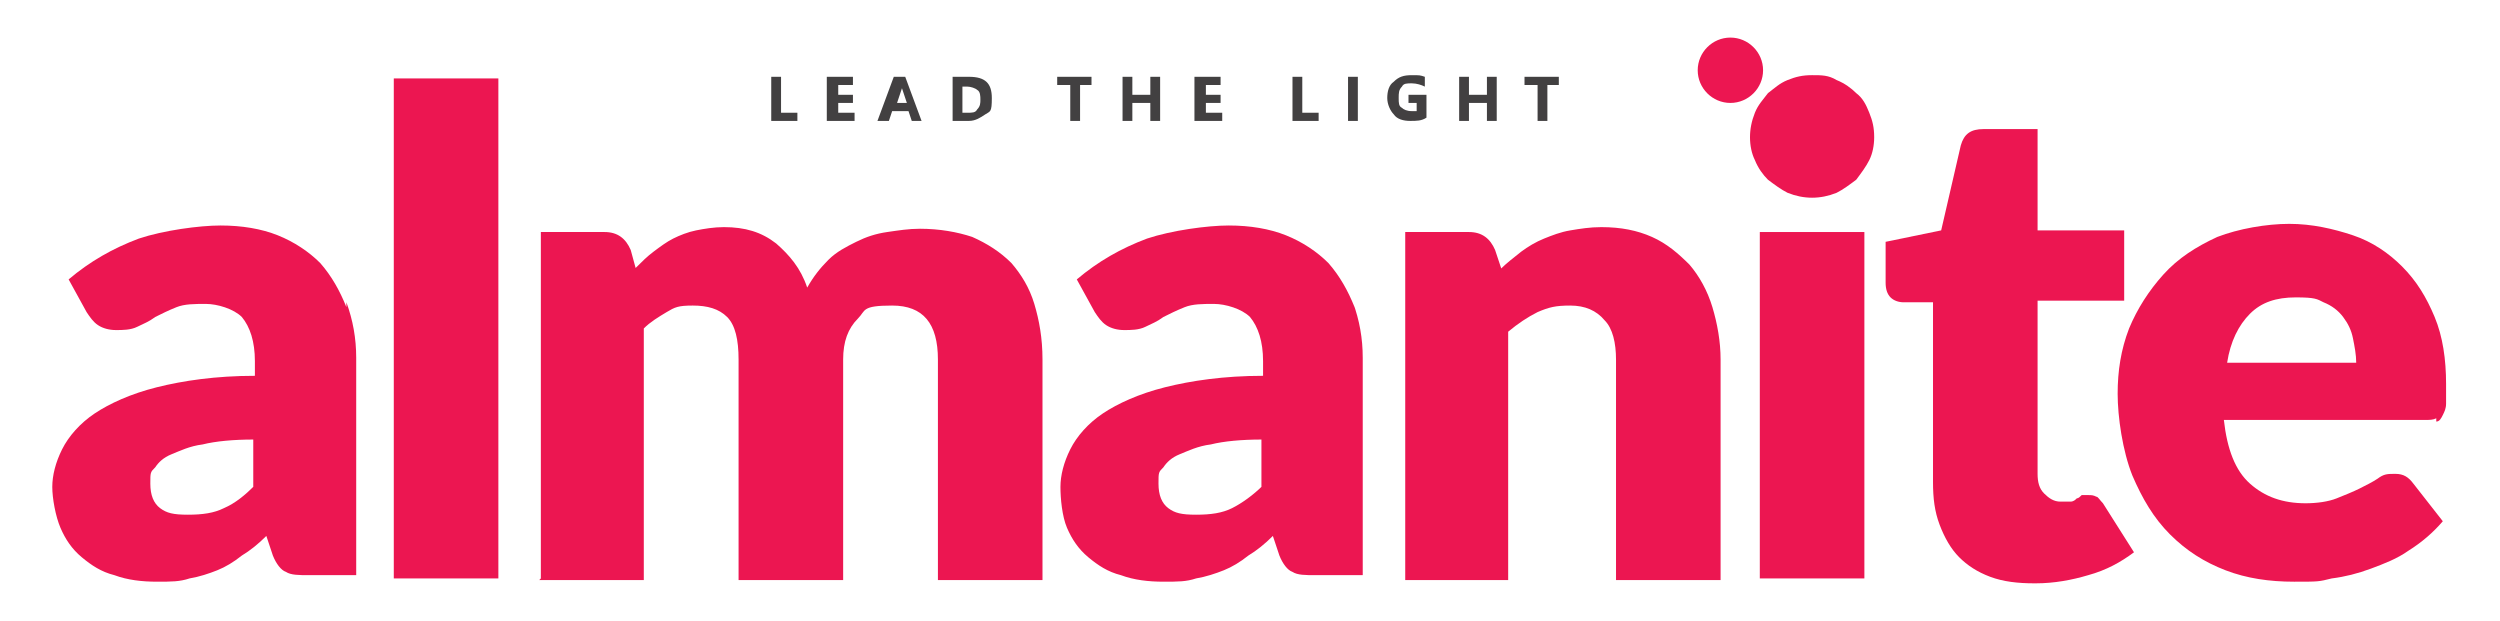 <?xml version="1.0" encoding="UTF-8"?>
<svg id="Layer_1" xmlns="http://www.w3.org/2000/svg" version="1.1" viewBox="0 0 153 38">
  <!-- Generator: Adobe Illustrator 29.0.1, SVG Export Plug-In . SVG Version: 2.1.0 Build 192)  -->
  <defs>
    <style>
      .st0 {
        fill-rule: evenodd;
      }

      .st0, .st1 {
        fill: #ec1651;
      }

      .st2 {
        fill: #424041;
      }
    </style>
  </defs>
  <path class="st1" d="M21.2,18.8c-.4-1-.9-1.9-1.6-2.7-.7-.7-1.6-1.3-2.6-1.7-1-.4-2.2-.6-3.5-.6s-3.5.3-5,.8c-1.6.6-3,1.4-4.3,2.5l1.1,2c.2.3.4.6.7.8.3.2.7.3,1.1.3s.9,0,1.3-.2c.4-.2.7-.3,1.1-.6.4-.2.8-.4,1.3-.6.5-.2,1.1-.2,1.8-.2s1.7.3,2.2.8c.5.6.8,1.5.8,2.7v.9c-2.4,0-4.4.3-6,.7-1.6.4-2.9,1-3.8,1.6-.9.6-1.6,1.4-2,2.2-.4.8-.6,1.6-.6,2.3s.2,1.8.5,2.5c.3.7.7,1.3,1.3,1.8.6.5,1.2.9,2,1.1.8.3,1.7.4,2.6.4s1.4,0,2-.2c.6-.1,1.2-.3,1.7-.5.5-.2,1-.5,1.5-.9.5-.3,1-.7,1.5-1.2l.4,1.2c.2.5.5.9.8,1,.3.2.8.2,1.4.2h2.9v-13.3c0-1.2-.2-2.3-.6-3.4ZM15.6,29.7c-.6.6-1.2,1.1-1.9,1.4-.6.3-1.3.4-2.2.4s-1.3-.1-1.7-.4c-.4-.3-.6-.8-.6-1.5s0-.7.3-1c.2-.3.5-.6,1-.8.5-.2,1.1-.5,1.9-.6.8-.2,1.9-.3,3.1-.3v3Z"/>
  <polygon class="st1" points="30.5 4.8 30.5 35.4 24.1 35.4 24.1 4.8 30.5 4.8 30.5 4.8"/>
  <path class="st1" d="M33.1,35.4V14.2h3.9c.8,0,1.3.4,1.6,1.1l.3,1.1c.4-.4.7-.7,1.1-1,.4-.3.8-.6,1.2-.8.4-.2.9-.4,1.4-.5.5-.1,1.1-.2,1.7-.2,1.3,0,2.3.3,3.2,1,.8.7,1.5,1.5,1.9,2.7.4-.7.8-1.2,1.3-1.7.5-.5,1.1-.8,1.7-1.1.6-.3,1.2-.5,1.9-.6.7-.1,1.3-.2,2-.2,1.2,0,2.3.2,3.2.5.9.4,1.7.9,2.4,1.6.6.7,1.1,1.5,1.4,2.5.3,1,.5,2.1.5,3.4v13.5h-6.4v-13.5c0-2.2-.9-3.3-2.8-3.3s-1.6.3-2.1.8c-.6.6-.9,1.4-.9,2.5v13.5h-6.4v-13.5c0-1.2-.2-2.1-.7-2.6-.5-.5-1.2-.7-2.1-.7s-1.1.1-1.6.4c-.5.3-1,.6-1.4,1v15.4h-6.4Z"/>
  <path class="st1" d="M82.9,18.8c-.4-1-.9-1.9-1.6-2.7-.7-.7-1.6-1.3-2.6-1.7-1-.4-2.2-.6-3.5-.6s-3.5.3-5,.8c-1.6.6-3,1.4-4.3,2.5l1.1,2c.2.3.4.6.7.8.3.2.7.3,1.1.3s.9,0,1.3-.2c.4-.2.7-.3,1.1-.6.4-.2.8-.4,1.3-.6s1.1-.2,1.8-.2,1.7.3,2.2.8c.5.6.8,1.5.8,2.7v.9c-2.4,0-4.4.3-6,.7-1.6.4-2.9,1-3.8,1.6-.9.6-1.6,1.4-2,2.2-.4.8-.6,1.6-.6,2.3s.1,1.8.4,2.5c.3.7.7,1.3,1.3,1.8.6.5,1.2.9,2,1.1.8.3,1.7.4,2.6.4s1.4,0,2-.2c.6-.1,1.2-.3,1.7-.5.5-.2,1-.5,1.5-.9.5-.3,1-.7,1.5-1.2l.4,1.2c.2.5.5.9.8,1,.3.2.8.2,1.4.2h2.9v-13.3c0-1.2-.2-2.3-.6-3.4ZM77.3,29.7c-.6.6-1.3,1.1-1.9,1.4-.6.3-1.3.4-2.2.4s-1.3-.1-1.7-.4c-.4-.3-.6-.8-.6-1.5s0-.7.3-1c.2-.3.5-.6,1-.8.5-.2,1.1-.5,1.9-.6.8-.2,1.9-.3,3.1-.3v3Z"/>
  <path class="st1" d="M91.8,16.5c.4-.4.8-.7,1.3-1.1.4-.3.9-.6,1.4-.8.5-.2,1-.4,1.6-.5.6-.1,1.2-.2,1.9-.2,1.2,0,2.2.2,3.1.6.9.4,1.6,1,2.3,1.7.6.7,1.1,1.6,1.4,2.6.3,1,.5,2.1.5,3.2v13.5h-6.4v-13.5c0-1-.2-1.9-.7-2.4-.5-.6-1.2-.9-2.1-.9s-1.3.1-2,.4c-.6.3-1.2.7-1.8,1.2v15.2h-6.3V14.2h3.9c.8,0,1.3.4,1.6,1.1l.4,1.2h0Z"/>
  <polygon class="st1" points="114.1 14.2 114.1 35.4 107.7 35.4 107.7 14.2 114.1 14.2 114.1 14.2"/>
  <path class="st1" d="M114.7,8.4c0,.5-.1,1-.3,1.4-.2.4-.5.8-.8,1.2-.4.3-.8.6-1.2.8-.5.2-1,.3-1.5.3s-1-.1-1.5-.3c-.4-.2-.8-.5-1.2-.8-.3-.3-.6-.7-.8-1.2-.2-.4-.3-.9-.3-1.4s.1-1,.3-1.5c.2-.5.5-.8.8-1.2.4-.3.7-.6,1.2-.8.5-.2.9-.3,1.5-.3s1,0,1.5.3c.5.2.9.5,1.2.8.4.3.6.7.8,1.2.2.5.3.9.3,1.5h0Z"/>
  <path class="st1" d="M124.5,35.7c-1,0-1.9-.1-2.7-.4-.8-.3-1.4-.7-1.9-1.2-.5-.5-.9-1.2-1.2-2-.3-.8-.4-1.6-.4-2.6v-11h-1.8c-.3,0-.6-.1-.8-.3-.2-.2-.3-.5-.3-.9v-2.5l3.4-.7,1.2-5.2c.2-.7.6-1,1.4-1h3.3v6.2h5.3v4.3h-5.3v10.6c0,.5.1.9.4,1.2s.6.5,1,.5.4,0,.6,0c.2,0,.3-.1.4-.2.1,0,.2-.1.3-.2.1,0,.2,0,.4,0,.2,0,.3,0,.5.1.1,0,.2.2.4.4l1.9,3c-.8.6-1.7,1.1-2.8,1.4-1,.3-2.1.5-3.2.5h0Z"/>
  <path class="st1" d="M149.1,25.8c.2,0,.3-.2.4-.4.1-.2.2-.4.2-.7,0-.3,0-.7,0-1.2,0-1.5-.2-2.9-.7-4.1-.5-1.2-1.1-2.2-2-3.1-.8-.8-1.8-1.5-3-1.9-1.2-.4-2.5-.7-3.9-.7s-3.1.3-4.4.8c-1.3.6-2.4,1.3-3.3,2.3-.9,1-1.6,2.1-2.1,3.3-.5,1.3-.7,2.6-.7,4s.3,3.5.9,5c.6,1.4,1.3,2.6,2.3,3.6,1,1,2.1,1.7,3.4,2.2,1.3.5,2.7.7,4.2.7s1.5,0,2.3-.2c.8-.1,1.6-.3,2.4-.6.8-.3,1.6-.6,2.3-1.1.8-.5,1.5-1.1,2.1-1.8l-1.8-2.3c-.3-.4-.6-.6-1.1-.6s-.7,0-1.1.3c-.3.2-.7.4-1.1.6-.4.2-.9.4-1.4.6-.5.2-1.2.3-1.9.3-1.4,0-2.5-.4-3.4-1.2-.9-.8-1.4-2.1-1.6-3.9h12.3c.3,0,.5,0,.7-.1ZM136.3,22.2c.2-1.3.7-2.3,1.4-3,.7-.7,1.6-1,2.8-1s1.3.1,1.7.3c.5.2.9.5,1.2.9.3.4.5.8.6,1.3.1.5.2,1,.2,1.5h-7.9Z"/>
  <path class="st0" d="M105.9,2.3c1.1,0,2,.9,2,2s-.9,2-2,2-2-.9-2-2,.9-2,2-2Z"/>
  <path class="st2" d="M48.8,7.4h-1.6v-2.7h.6v2.2h1v.5h0ZM52.2,7.4h-1.6v-2.7h1.6v.5h-.9v.6h.9v.5h-.9v.6h1v.5h0ZM56.5,7.4h-.7l-.2-.6h-1l-.2.6h-.7l1-2.7h.7l1,2.7h0ZM55.5,6.3l-.3-.9c0,0,0-.1,0-.2h0c0,0,0,.2,0,.2l-.3.9h.7ZM58.3,7.4v-2.7h1c1,0,1.4.4,1.4,1.3s-.1.8-.4,1c-.3.2-.6.4-1,.4h-1ZM58.9,5.2v1.7h.3c.3,0,.5,0,.6-.2.2-.2.2-.4.2-.6s0-.5-.2-.6c-.1-.1-.4-.2-.6-.2h-.3ZM66.9,5.2h-.8v2.2h-.6v-2.2h-.8v-.5h2.1v.5h0ZM71,7.4h-.6v-1.1h-1.1v1.1h-.6v-2.7h.6v1.1h1.1v-1.1h.6v2.7h0ZM74.7,7.4h-1.6v-2.7h1.6v.5h-.9v.6h.9v.5h-.9v.6h1v.5h0ZM80.7,7.4h-1.6v-2.7h.6v2.2h1v.5h0ZM83.1,7.4h-.6v-2.7h.6v2.7h0ZM87.3,7.2c-.3.2-.6.2-1,.2s-.8-.1-1-.4c-.2-.2-.4-.6-.4-1s.1-.8.4-1c.3-.3.6-.4,1.1-.4s.5,0,.8.1v.6c-.2-.1-.5-.2-.8-.2s-.5,0-.6.2c-.2.2-.2.4-.2.7s0,.5.2.6c.1.1.3.2.6.2s.3,0,.3,0v-.5h-.5v-.5h1.1v1.4h0ZM91.6,7.4h-.6v-1.1h-1.1v1.1h-.6v-2.7h.6v1.1h1.1v-1.1h.6v2.7h0ZM95.5,5.2h-.8v2.2h-.6v-2.2h-.8v-.5h2.1v.5Z"/>
</svg>